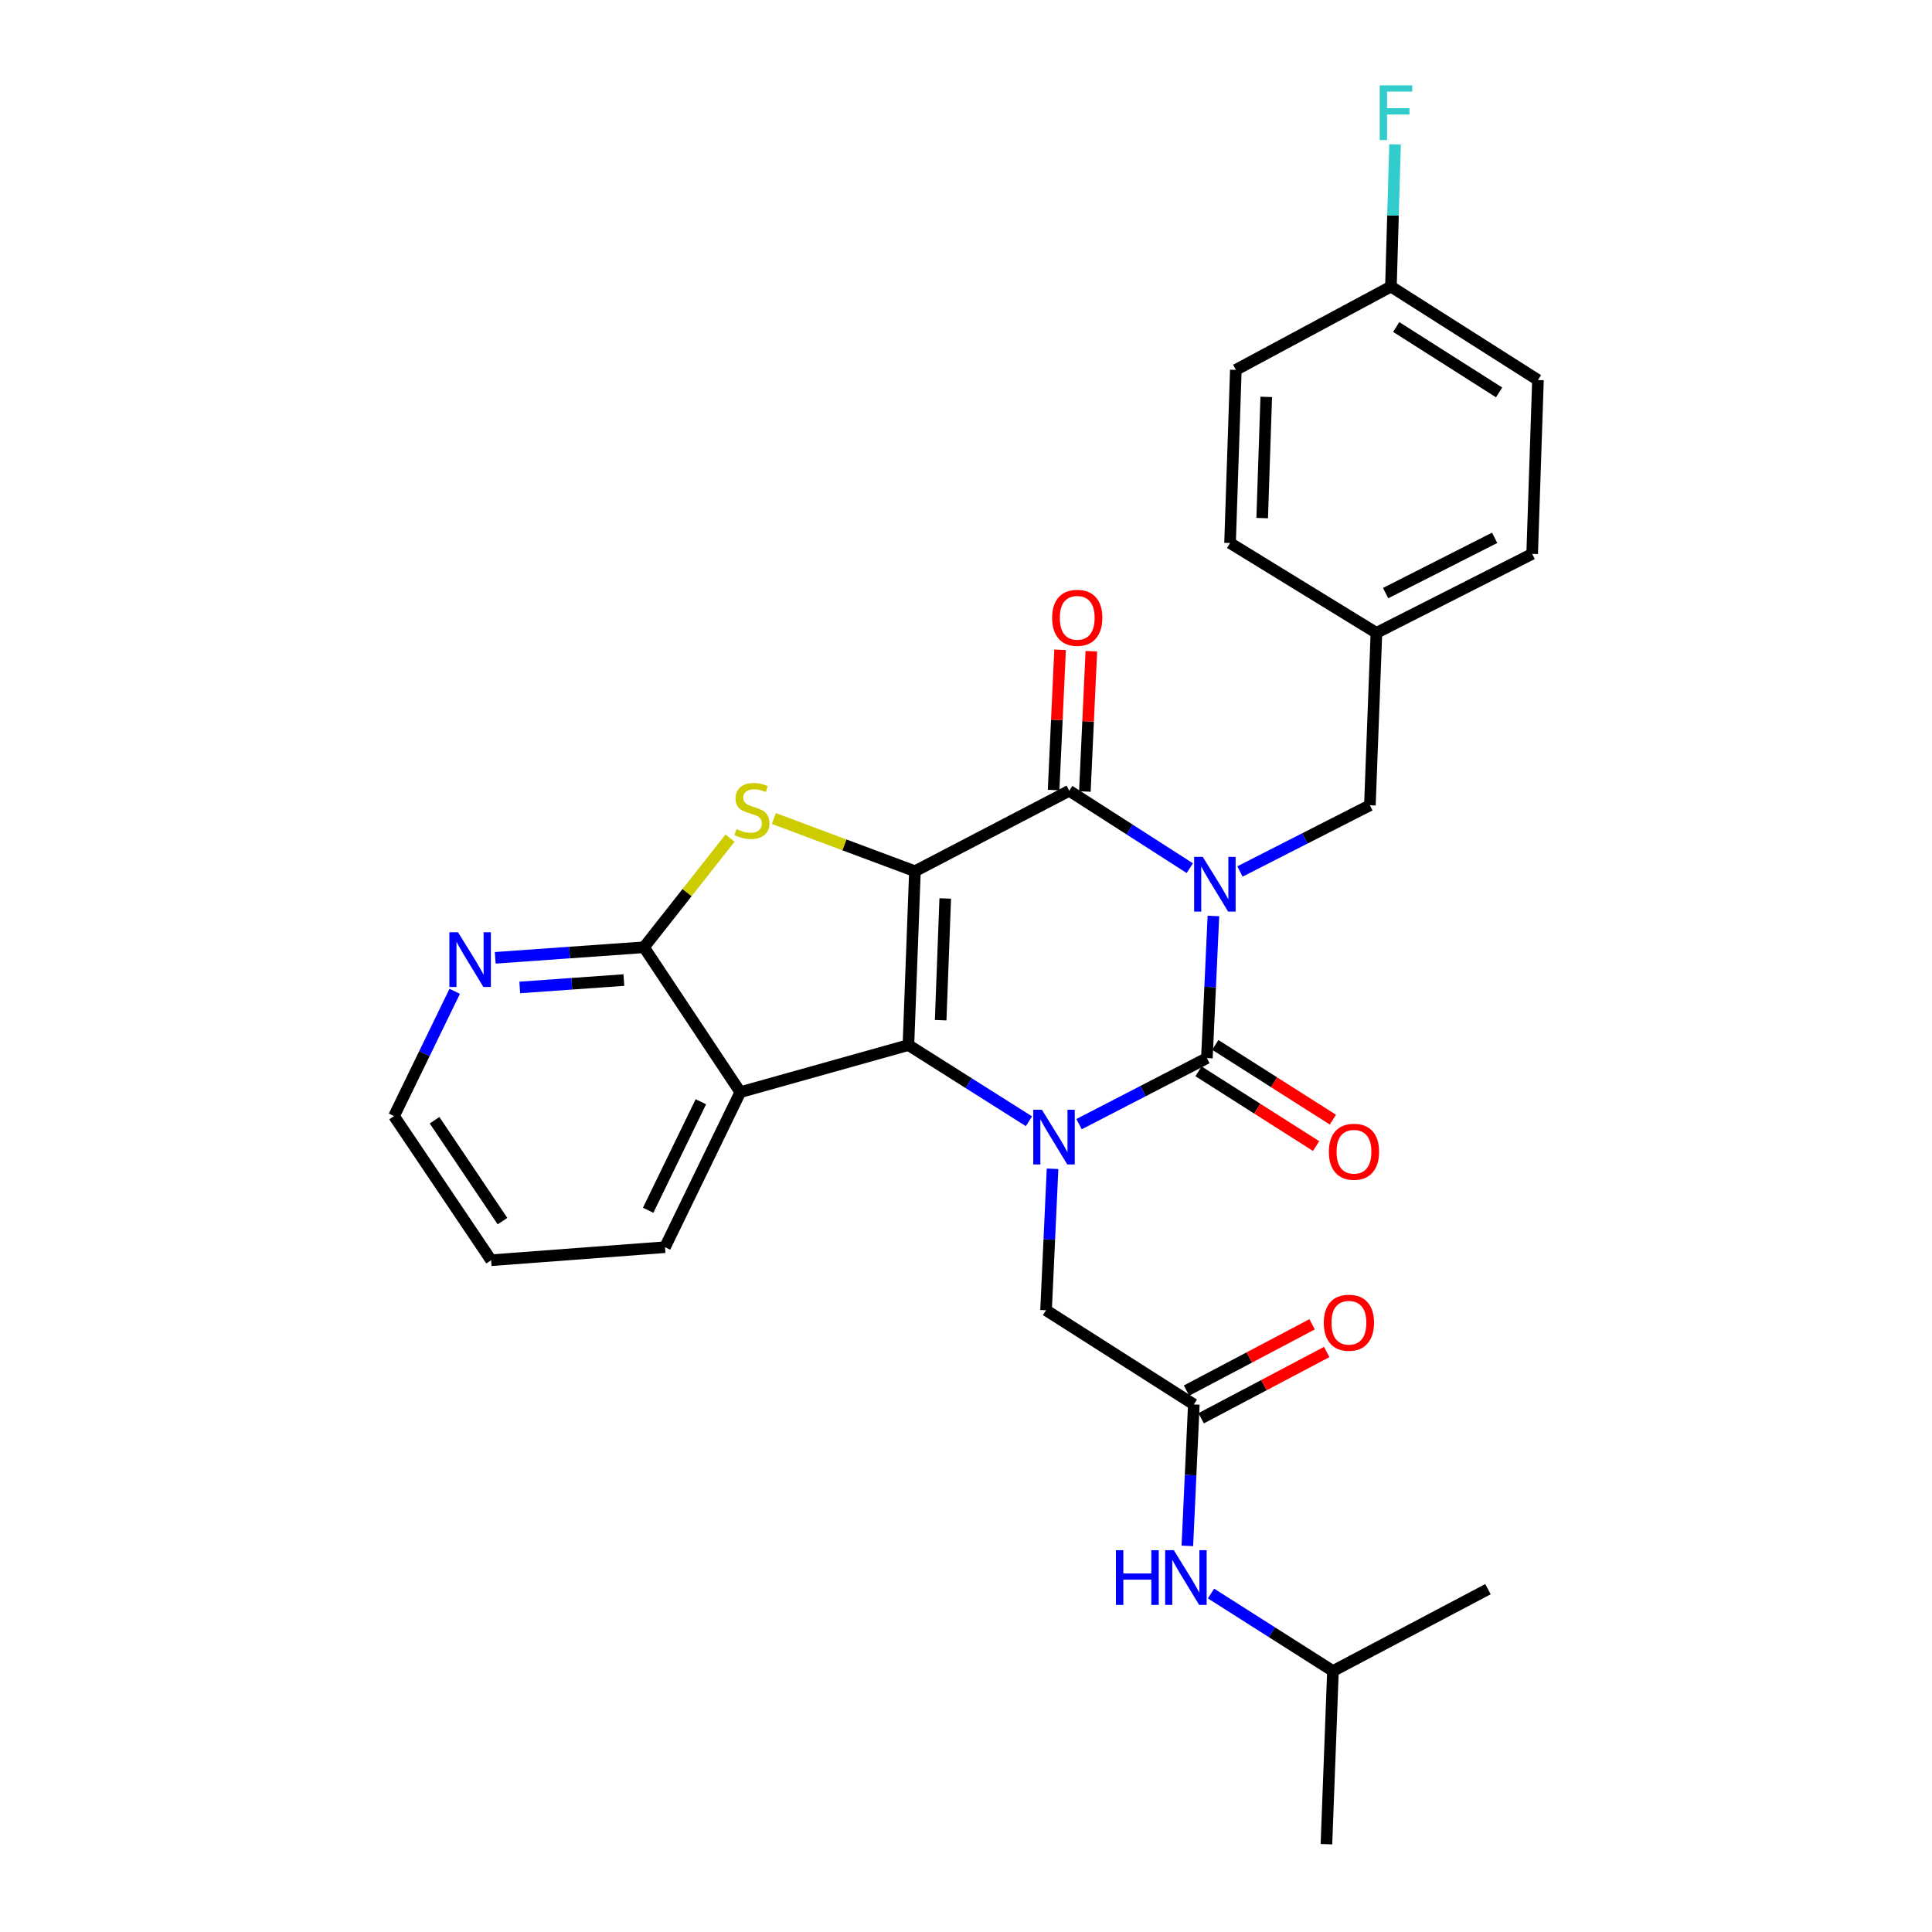 <?xml version='1.0' encoding='iso-8859-1'?>
<svg version='1.1' baseProfile='full'
              xmlns='http://www.w3.org/2000/svg'
                      xmlns:rdkit='http://www.rdkit.org/xml'
                      xmlns:xlink='http://www.w3.org/1999/xlink'
                  xml:space='preserve'
width='1000px' height='1000px' viewBox='0 0 1000 1000'>
<!-- END OF HEADER -->
<rect style='opacity:1.0;fill:#FFFFFF;stroke:none' width='1000' height='1000' x='0' y='0'> </rect>
<path class='bond-1' d='M 473.571,450.941 L 470.197,540.927' style='fill:none;fill-rule:evenodd;stroke:#000000;stroke-width:6px;stroke-linecap:butt;stroke-linejoin:miter;stroke-opacity:1' />
<path class='bond-1' d='M 489.251,465.046 L 486.889,528.036' style='fill:none;fill-rule:evenodd;stroke:#000000;stroke-width:6px;stroke-linecap:butt;stroke-linejoin:miter;stroke-opacity:1' />
<path class='bond-4' d='M 473.571,450.941 L 553.433,409.305' style='fill:none;fill-rule:evenodd;stroke:#000000;stroke-width:6px;stroke-linecap:butt;stroke-linejoin:miter;stroke-opacity:1' />
<path class='bond-5' d='M 473.571,450.941 L 437.052,437.301' style='fill:none;fill-rule:evenodd;stroke:#000000;stroke-width:6px;stroke-linecap:butt;stroke-linejoin:miter;stroke-opacity:1' />
<path class='bond-5' d='M 437.052,437.301 L 400.532,423.66' style='fill:none;fill-rule:evenodd;stroke:#CCCC00;stroke-width:6px;stroke-linecap:butt;stroke-linejoin:miter;stroke-opacity:1' />
<path class='bond-0' d='M 615.835,449.359 L 584.634,429.332' style='fill:none;fill-rule:evenodd;stroke:#0000FF;stroke-width:6px;stroke-linecap:butt;stroke-linejoin:miter;stroke-opacity:1' />
<path class='bond-0' d='M 584.634,429.332 L 553.433,409.305' style='fill:none;fill-rule:evenodd;stroke:#000000;stroke-width:6px;stroke-linecap:butt;stroke-linejoin:miter;stroke-opacity:1' />
<path class='bond-2' d='M 628.061,474.102 L 626.373,510.889' style='fill:none;fill-rule:evenodd;stroke:#0000FF;stroke-width:6px;stroke-linecap:butt;stroke-linejoin:miter;stroke-opacity:1' />
<path class='bond-2' d='M 626.373,510.889 L 624.684,547.675' style='fill:none;fill-rule:evenodd;stroke:#000000;stroke-width:6px;stroke-linecap:butt;stroke-linejoin:miter;stroke-opacity:1' />
<path class='bond-9' d='M 641.806,451.071 L 675.43,433.94' style='fill:none;fill-rule:evenodd;stroke:#0000FF;stroke-width:6px;stroke-linecap:butt;stroke-linejoin:miter;stroke-opacity:1' />
<path class='bond-9' d='M 675.43,433.94 L 709.055,416.809' style='fill:none;fill-rule:evenodd;stroke:#000000;stroke-width:6px;stroke-linecap:butt;stroke-linejoin:miter;stroke-opacity:1' />
<path class='bond-3' d='M 470.197,540.927 L 501.389,560.643' style='fill:none;fill-rule:evenodd;stroke:#000000;stroke-width:6px;stroke-linecap:butt;stroke-linejoin:miter;stroke-opacity:1' />
<path class='bond-3' d='M 501.389,560.643 L 532.582,580.359' style='fill:none;fill-rule:evenodd;stroke:#0000FF;stroke-width:6px;stroke-linecap:butt;stroke-linejoin:miter;stroke-opacity:1' />
<path class='bond-6' d='M 470.197,540.927 L 383.181,565.304' style='fill:none;fill-rule:evenodd;stroke:#000000;stroke-width:6px;stroke-linecap:butt;stroke-linejoin:miter;stroke-opacity:1' />
<path class='bond-11' d='M 620.34,554.51 L 650.776,573.855' style='fill:none;fill-rule:evenodd;stroke:#000000;stroke-width:6px;stroke-linecap:butt;stroke-linejoin:miter;stroke-opacity:1' />
<path class='bond-11' d='M 650.776,573.855 L 681.213,593.2' style='fill:none;fill-rule:evenodd;stroke:#FF0000;stroke-width:6px;stroke-linecap:butt;stroke-linejoin:miter;stroke-opacity:1' />
<path class='bond-11' d='M 629.028,540.841 L 659.465,560.185' style='fill:none;fill-rule:evenodd;stroke:#000000;stroke-width:6px;stroke-linecap:butt;stroke-linejoin:miter;stroke-opacity:1' />
<path class='bond-11' d='M 659.465,560.185 L 689.901,579.53' style='fill:none;fill-rule:evenodd;stroke:#FF0000;stroke-width:6px;stroke-linecap:butt;stroke-linejoin:miter;stroke-opacity:1' />
<path class='bond-30' d='M 624.684,547.675 L 591.601,564.766' style='fill:none;fill-rule:evenodd;stroke:#000000;stroke-width:6px;stroke-linecap:butt;stroke-linejoin:miter;stroke-opacity:1' />
<path class='bond-30' d='M 591.601,564.766 L 558.517,581.857' style='fill:none;fill-rule:evenodd;stroke:#0000FF;stroke-width:6px;stroke-linecap:butt;stroke-linejoin:miter;stroke-opacity:1' />
<path class='bond-8' d='M 544.798,604.959 L 543.118,641.566' style='fill:none;fill-rule:evenodd;stroke:#0000FF;stroke-width:6px;stroke-linecap:butt;stroke-linejoin:miter;stroke-opacity:1' />
<path class='bond-8' d='M 543.118,641.566 L 541.438,678.173' style='fill:none;fill-rule:evenodd;stroke:#000000;stroke-width:6px;stroke-linecap:butt;stroke-linejoin:miter;stroke-opacity:1' />
<path class='bond-13' d='M 561.524,409.678 L 563.2,373.376' style='fill:none;fill-rule:evenodd;stroke:#000000;stroke-width:6px;stroke-linecap:butt;stroke-linejoin:miter;stroke-opacity:1' />
<path class='bond-13' d='M 563.2,373.376 L 564.877,337.073' style='fill:none;fill-rule:evenodd;stroke:#FF0000;stroke-width:6px;stroke-linecap:butt;stroke-linejoin:miter;stroke-opacity:1' />
<path class='bond-13' d='M 545.343,408.931 L 547.02,372.628' style='fill:none;fill-rule:evenodd;stroke:#000000;stroke-width:6px;stroke-linecap:butt;stroke-linejoin:miter;stroke-opacity:1' />
<path class='bond-13' d='M 547.02,372.628 L 548.697,336.326' style='fill:none;fill-rule:evenodd;stroke:#FF0000;stroke-width:6px;stroke-linecap:butt;stroke-linejoin:miter;stroke-opacity:1' />
<path class='bond-7' d='M 377.864,433.806 L 355.592,462.053' style='fill:none;fill-rule:evenodd;stroke:#CCCC00;stroke-width:6px;stroke-linecap:butt;stroke-linejoin:miter;stroke-opacity:1' />
<path class='bond-7' d='M 355.592,462.053 L 333.32,490.301' style='fill:none;fill-rule:evenodd;stroke:#000000;stroke-width:6px;stroke-linecap:butt;stroke-linejoin:miter;stroke-opacity:1' />
<path class='bond-18' d='M 383.181,565.304 L 344.208,645.544' style='fill:none;fill-rule:evenodd;stroke:#000000;stroke-width:6px;stroke-linecap:butt;stroke-linejoin:miter;stroke-opacity:1' />
<path class='bond-18' d='M 362.765,570.263 L 335.484,626.431' style='fill:none;fill-rule:evenodd;stroke:#000000;stroke-width:6px;stroke-linecap:butt;stroke-linejoin:miter;stroke-opacity:1' />
<path class='bond-29' d='M 383.181,565.304 L 333.32,490.301' style='fill:none;fill-rule:evenodd;stroke:#000000;stroke-width:6px;stroke-linecap:butt;stroke-linejoin:miter;stroke-opacity:1' />
<path class='bond-12' d='M 333.32,490.301 L 294.824,493.034' style='fill:none;fill-rule:evenodd;stroke:#000000;stroke-width:6px;stroke-linecap:butt;stroke-linejoin:miter;stroke-opacity:1' />
<path class='bond-12' d='M 294.824,493.034 L 256.329,495.767' style='fill:none;fill-rule:evenodd;stroke:#0000FF;stroke-width:6px;stroke-linecap:butt;stroke-linejoin:miter;stroke-opacity:1' />
<path class='bond-12' d='M 322.918,507.277 L 295.972,509.191' style='fill:none;fill-rule:evenodd;stroke:#000000;stroke-width:6px;stroke-linecap:butt;stroke-linejoin:miter;stroke-opacity:1' />
<path class='bond-12' d='M 295.972,509.191 L 269.025,511.104' style='fill:none;fill-rule:evenodd;stroke:#0000FF;stroke-width:6px;stroke-linecap:butt;stroke-linejoin:miter;stroke-opacity:1' />
<path class='bond-10' d='M 541.438,678.173 L 617.926,726.936' style='fill:none;fill-rule:evenodd;stroke:#000000;stroke-width:6px;stroke-linecap:butt;stroke-linejoin:miter;stroke-opacity:1' />
<path class='bond-16' d='M 709.055,416.809 L 712.429,327.571' style='fill:none;fill-rule:evenodd;stroke:#000000;stroke-width:6px;stroke-linecap:butt;stroke-linejoin:miter;stroke-opacity:1' />
<path class='bond-14' d='M 617.926,726.936 L 616.25,763.538' style='fill:none;fill-rule:evenodd;stroke:#000000;stroke-width:6px;stroke-linecap:butt;stroke-linejoin:miter;stroke-opacity:1' />
<path class='bond-14' d='M 616.25,763.538 L 614.574,800.141' style='fill:none;fill-rule:evenodd;stroke:#0000FF;stroke-width:6px;stroke-linecap:butt;stroke-linejoin:miter;stroke-opacity:1' />
<path class='bond-15' d='M 621.707,734.098 L 654.206,716.941' style='fill:none;fill-rule:evenodd;stroke:#000000;stroke-width:6px;stroke-linecap:butt;stroke-linejoin:miter;stroke-opacity:1' />
<path class='bond-15' d='M 654.206,716.941 L 686.705,699.784' style='fill:none;fill-rule:evenodd;stroke:#FF0000;stroke-width:6px;stroke-linecap:butt;stroke-linejoin:miter;stroke-opacity:1' />
<path class='bond-15' d='M 614.145,719.774 L 646.644,702.617' style='fill:none;fill-rule:evenodd;stroke:#000000;stroke-width:6px;stroke-linecap:butt;stroke-linejoin:miter;stroke-opacity:1' />
<path class='bond-15' d='M 646.644,702.617 L 679.143,685.46' style='fill:none;fill-rule:evenodd;stroke:#FF0000;stroke-width:6px;stroke-linecap:butt;stroke-linejoin:miter;stroke-opacity:1' />
<path class='bond-25' d='M 235.355,513.101 L 219.656,545.393' style='fill:none;fill-rule:evenodd;stroke:#0000FF;stroke-width:6px;stroke-linecap:butt;stroke-linejoin:miter;stroke-opacity:1' />
<path class='bond-25' d='M 219.656,545.393 L 203.956,577.686' style='fill:none;fill-rule:evenodd;stroke:#000000;stroke-width:6px;stroke-linecap:butt;stroke-linejoin:miter;stroke-opacity:1' />
<path class='bond-24' d='M 626.817,824.803 L 658.375,844.861' style='fill:none;fill-rule:evenodd;stroke:#0000FF;stroke-width:6px;stroke-linecap:butt;stroke-linejoin:miter;stroke-opacity:1' />
<path class='bond-24' d='M 658.375,844.861 L 689.933,864.92' style='fill:none;fill-rule:evenodd;stroke:#000000;stroke-width:6px;stroke-linecap:butt;stroke-linejoin:miter;stroke-opacity:1' />
<path class='bond-20' d='M 712.429,327.571 L 636.67,281.066' style='fill:none;fill-rule:evenodd;stroke:#000000;stroke-width:6px;stroke-linecap:butt;stroke-linejoin:miter;stroke-opacity:1' />
<path class='bond-21' d='M 712.429,327.571 L 793.047,286.69' style='fill:none;fill-rule:evenodd;stroke:#000000;stroke-width:6px;stroke-linecap:butt;stroke-linejoin:miter;stroke-opacity:1' />
<path class='bond-21' d='M 717.196,306.992 L 773.629,278.376' style='fill:none;fill-rule:evenodd;stroke:#000000;stroke-width:6px;stroke-linecap:butt;stroke-linejoin:miter;stroke-opacity:1' />
<path class='bond-17' d='M 719.943,148.328 L 796.044,196.696' style='fill:none;fill-rule:evenodd;stroke:#000000;stroke-width:6px;stroke-linecap:butt;stroke-linejoin:miter;stroke-opacity:1' />
<path class='bond-17' d='M 722.67,169.253 L 775.94,203.111' style='fill:none;fill-rule:evenodd;stroke:#000000;stroke-width:6px;stroke-linecap:butt;stroke-linejoin:miter;stroke-opacity:1' />
<path class='bond-19' d='M 719.943,148.328 L 721.013,111.532' style='fill:none;fill-rule:evenodd;stroke:#000000;stroke-width:6px;stroke-linecap:butt;stroke-linejoin:miter;stroke-opacity:1' />
<path class='bond-19' d='M 721.013,111.532 L 722.084,74.736' style='fill:none;fill-rule:evenodd;stroke:#33CCCC;stroke-width:6px;stroke-linecap:butt;stroke-linejoin:miter;stroke-opacity:1' />
<path class='bond-32' d='M 719.943,148.328 L 639.667,191.44' style='fill:none;fill-rule:evenodd;stroke:#000000;stroke-width:6px;stroke-linecap:butt;stroke-linejoin:miter;stroke-opacity:1' />
<path class='bond-26' d='M 344.208,645.544 L 254.195,652.293' style='fill:none;fill-rule:evenodd;stroke:#000000;stroke-width:6px;stroke-linecap:butt;stroke-linejoin:miter;stroke-opacity:1' />
<path class='bond-23' d='M 636.67,281.066 L 639.667,191.44' style='fill:none;fill-rule:evenodd;stroke:#000000;stroke-width:6px;stroke-linecap:butt;stroke-linejoin:miter;stroke-opacity:1' />
<path class='bond-23' d='M 653.308,268.164 L 655.406,205.426' style='fill:none;fill-rule:evenodd;stroke:#000000;stroke-width:6px;stroke-linecap:butt;stroke-linejoin:miter;stroke-opacity:1' />
<path class='bond-22' d='M 793.047,286.69 L 796.044,196.696' style='fill:none;fill-rule:evenodd;stroke:#000000;stroke-width:6px;stroke-linecap:butt;stroke-linejoin:miter;stroke-opacity:1' />
<path class='bond-27' d='M 689.933,864.92 L 686.558,954.545' style='fill:none;fill-rule:evenodd;stroke:#000000;stroke-width:6px;stroke-linecap:butt;stroke-linejoin:miter;stroke-opacity:1' />
<path class='bond-28' d='M 689.933,864.92 L 770.173,822.546' style='fill:none;fill-rule:evenodd;stroke:#000000;stroke-width:6px;stroke-linecap:butt;stroke-linejoin:miter;stroke-opacity:1' />
<path class='bond-31' d='M 203.956,577.686 L 254.195,652.293' style='fill:none;fill-rule:evenodd;stroke:#000000;stroke-width:6px;stroke-linecap:butt;stroke-linejoin:miter;stroke-opacity:1' />
<path class='bond-31' d='M 224.927,579.83 L 260.095,632.055' style='fill:none;fill-rule:evenodd;stroke:#000000;stroke-width:6px;stroke-linecap:butt;stroke-linejoin:miter;stroke-opacity:1' />
<path  class='atom-1' d='M 622.554 443.53
L 631.834 458.53
Q 632.754 460.01, 634.234 462.69
Q 635.714 465.37, 635.794 465.53
L 635.794 443.53
L 639.554 443.53
L 639.554 471.85
L 635.674 471.85
L 625.714 455.45
Q 624.554 453.53, 623.314 451.33
Q 622.114 449.13, 621.754 448.45
L 621.754 471.85
L 618.074 471.85
L 618.074 443.53
L 622.554 443.53
' fill='#0000FF'/>
<path  class='atom-4' d='M 539.291 574.396
L 548.571 589.396
Q 549.491 590.876, 550.971 593.556
Q 552.451 596.236, 552.531 596.396
L 552.531 574.396
L 556.291 574.396
L 556.291 602.716
L 552.411 602.716
L 542.451 586.316
Q 541.291 584.396, 540.051 582.196
Q 538.851 579.996, 538.491 579.316
L 538.491 602.716
L 534.811 602.716
L 534.811 574.396
L 539.291 574.396
' fill='#0000FF'/>
<path  class='atom-6' d='M 381.201 429.148
Q 381.521 429.268, 382.841 429.828
Q 384.161 430.388, 385.601 430.748
Q 387.081 431.068, 388.521 431.068
Q 391.201 431.068, 392.761 429.788
Q 394.321 428.468, 394.321 426.188
Q 394.321 424.628, 393.521 423.668
Q 392.761 422.708, 391.561 422.188
Q 390.361 421.668, 388.361 421.068
Q 385.841 420.308, 384.321 419.588
Q 382.841 418.868, 381.761 417.348
Q 380.721 415.828, 380.721 413.268
Q 380.721 409.708, 383.121 407.508
Q 385.561 405.308, 390.361 405.308
Q 393.641 405.308, 397.361 406.868
L 396.441 409.948
Q 393.041 408.548, 390.481 408.548
Q 387.721 408.548, 386.201 409.708
Q 384.681 410.828, 384.721 412.788
Q 384.721 414.308, 385.481 415.228
Q 386.281 416.148, 387.401 416.668
Q 388.561 417.188, 390.481 417.788
Q 393.041 418.588, 394.561 419.388
Q 396.081 420.188, 397.161 421.828
Q 398.281 423.428, 398.281 426.188
Q 398.281 430.108, 395.641 432.228
Q 393.041 434.308, 388.681 434.308
Q 386.161 434.308, 384.241 433.748
Q 382.361 433.228, 380.121 432.308
L 381.201 429.148
' fill='#CCCC00'/>
<path  class='atom-12' d='M 687.812 596.141
Q 687.812 589.341, 691.172 585.541
Q 694.532 581.741, 700.812 581.741
Q 707.092 581.741, 710.452 585.541
Q 713.812 589.341, 713.812 596.141
Q 713.812 603.021, 710.412 606.941
Q 707.012 610.821, 700.812 610.821
Q 694.572 610.821, 691.172 606.941
Q 687.812 603.061, 687.812 596.141
M 700.812 607.621
Q 705.132 607.621, 707.452 604.741
Q 709.812 601.821, 709.812 596.141
Q 709.812 590.581, 707.452 587.781
Q 705.132 584.941, 700.812 584.941
Q 696.492 584.941, 694.132 587.741
Q 691.812 590.541, 691.812 596.141
Q 691.812 601.861, 694.132 604.741
Q 696.492 607.621, 700.812 607.621
' fill='#FF0000'/>
<path  class='atom-13' d='M 237.074 482.53
L 246.354 497.53
Q 247.274 499.01, 248.754 501.69
Q 250.234 504.37, 250.314 504.53
L 250.314 482.53
L 254.074 482.53
L 254.074 510.85
L 250.194 510.85
L 240.234 494.45
Q 239.074 492.53, 237.834 490.33
Q 236.634 488.13, 236.274 487.45
L 236.274 510.85
L 232.594 510.85
L 232.594 482.53
L 237.074 482.53
' fill='#0000FF'/>
<path  class='atom-14' d='M 544.573 319.777
Q 544.573 312.977, 547.933 309.177
Q 551.293 305.377, 557.573 305.377
Q 563.853 305.377, 567.213 309.177
Q 570.573 312.977, 570.573 319.777
Q 570.573 326.657, 567.173 330.577
Q 563.773 334.457, 557.573 334.457
Q 551.333 334.457, 547.933 330.577
Q 544.573 326.697, 544.573 319.777
M 557.573 331.257
Q 561.893 331.257, 564.213 328.377
Q 566.573 325.457, 566.573 319.777
Q 566.573 314.217, 564.213 311.417
Q 561.893 308.577, 557.573 308.577
Q 553.253 308.577, 550.893 311.377
Q 548.573 314.177, 548.573 319.777
Q 548.573 325.497, 550.893 328.377
Q 553.253 331.257, 557.573 331.257
' fill='#FF0000'/>
<path  class='atom-15' d='M 577.603 802.384
L 581.443 802.384
L 581.443 814.424
L 595.923 814.424
L 595.923 802.384
L 599.763 802.384
L 599.763 830.704
L 595.923 830.704
L 595.923 817.624
L 581.443 817.624
L 581.443 830.704
L 577.603 830.704
L 577.603 802.384
' fill='#0000FF'/>
<path  class='atom-15' d='M 607.563 802.384
L 616.843 817.384
Q 617.763 818.864, 619.243 821.544
Q 620.723 824.224, 620.803 824.384
L 620.803 802.384
L 624.563 802.384
L 624.563 830.704
L 620.683 830.704
L 610.723 814.304
Q 609.563 812.384, 608.323 810.184
Q 607.123 807.984, 606.763 807.304
L 606.763 830.704
L 603.083 830.704
L 603.083 802.384
L 607.563 802.384
' fill='#0000FF'/>
<path  class='atom-16' d='M 685.193 684.642
Q 685.193 677.842, 688.553 674.042
Q 691.913 670.242, 698.193 670.242
Q 704.473 670.242, 707.833 674.042
Q 711.193 677.842, 711.193 684.642
Q 711.193 691.522, 707.793 695.442
Q 704.393 699.322, 698.193 699.322
Q 691.953 699.322, 688.553 695.442
Q 685.193 691.562, 685.193 684.642
M 698.193 696.122
Q 702.513 696.122, 704.833 693.242
Q 707.193 690.322, 707.193 684.642
Q 707.193 679.082, 704.833 676.282
Q 702.513 673.442, 698.193 673.442
Q 693.873 673.442, 691.513 676.242
Q 689.193 679.042, 689.193 684.642
Q 689.193 690.362, 691.513 693.242
Q 693.873 696.122, 698.193 696.122
' fill='#FF0000'/>
<path  class='atom-20' d='M 714.141 44.165
L 730.981 44.165
L 730.981 47.405
L 717.941 47.405
L 717.941 56.005
L 729.541 56.005
L 729.541 59.285
L 717.941 59.285
L 717.941 72.485
L 714.141 72.485
L 714.141 44.165
' fill='#33CCCC'/>
</svg>
